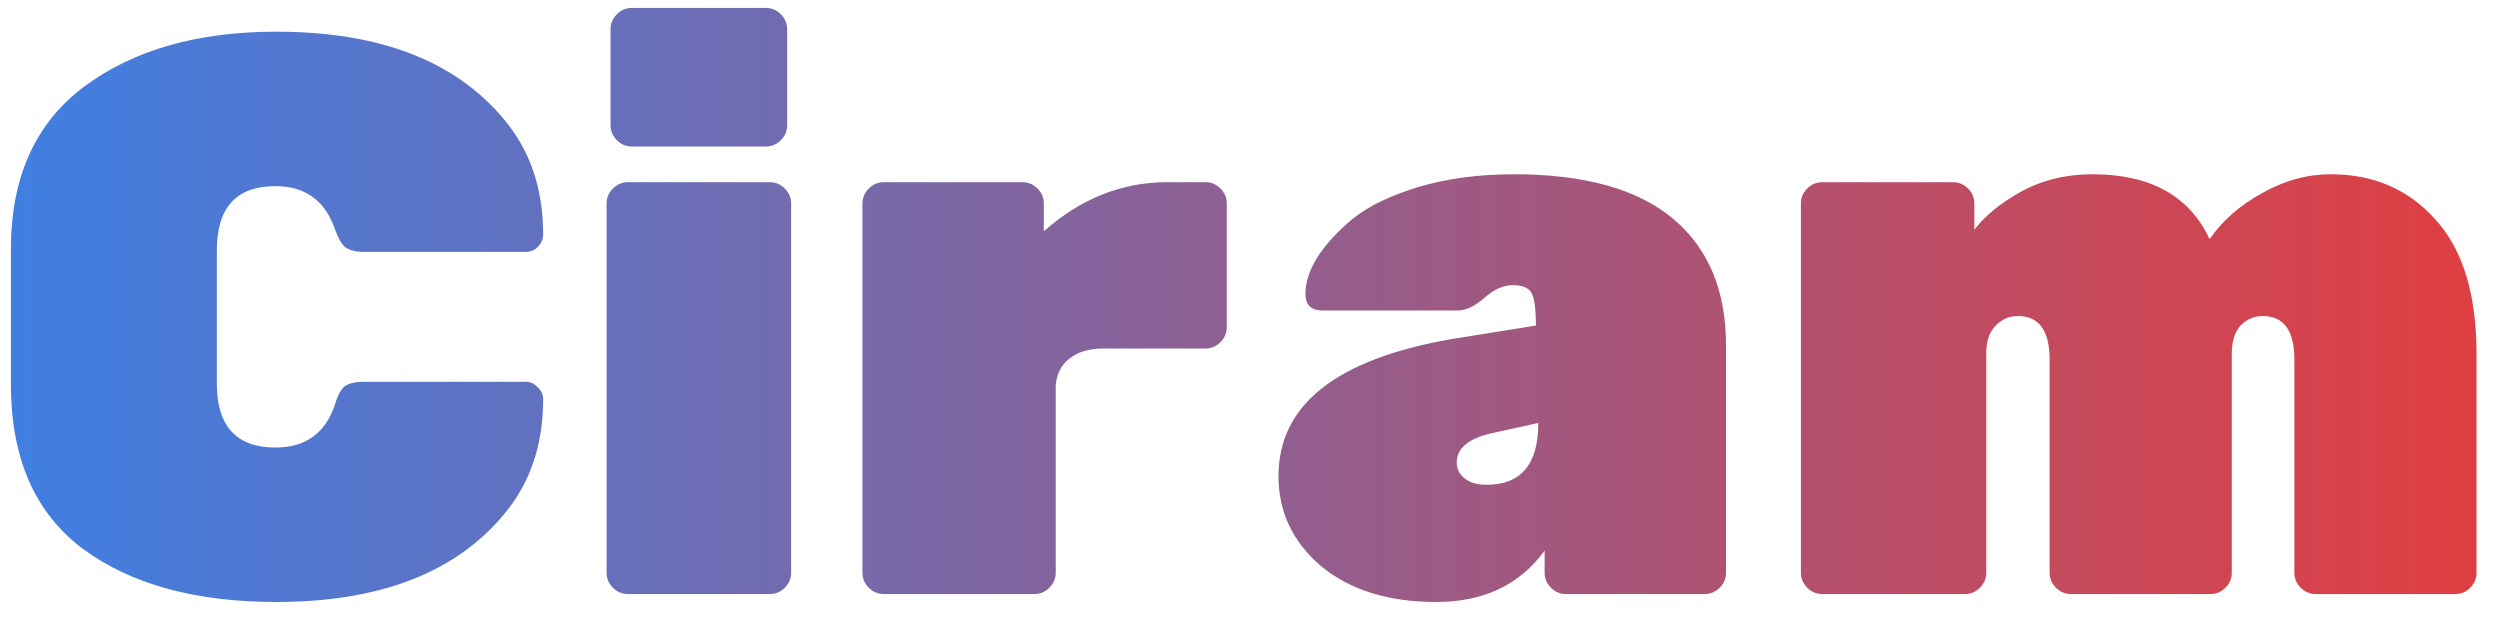 <svg width="101" height="25" viewBox="0 0 101 25" fill="none" xmlns="http://www.w3.org/2000/svg">
<path d="M8.76 10.112V15.488C8.76 17.216 9.549 18.08 11.128 18.08C12.344 18.08 13.144 17.504 13.528 16.352C13.635 15.989 13.763 15.744 13.912 15.616C14.083 15.488 14.349 15.424 14.712 15.424H21.24C21.432 15.424 21.592 15.499 21.72 15.648C21.869 15.776 21.944 15.936 21.944 16.128C21.944 17.984 21.411 19.541 20.344 20.8C18.381 23.147 15.32 24.32 11.16 24.32C7.896 24.32 5.293 23.605 3.352 22.176C1.411 20.725 0.44 18.507 0.44 15.52V10.08C0.44 7.157 1.432 4.96 3.416 3.488C5.4 2.016 7.981 1.28 11.16 1.28C15.32 1.28 18.381 2.453 20.344 4.8C21.411 6.059 21.944 7.616 21.944 9.472C21.944 9.664 21.869 9.835 21.72 9.984C21.592 10.112 21.432 10.176 21.24 10.176H14.712C14.371 10.176 14.115 10.112 13.944 9.984C13.795 9.856 13.656 9.611 13.528 9.248C13.123 8.096 12.323 7.52 11.128 7.52C9.549 7.52 8.76 8.384 8.76 10.112ZM31.098 24H25.37C25.136 24 24.933 23.915 24.762 23.744C24.592 23.573 24.506 23.371 24.506 23.136V8.224C24.506 7.989 24.592 7.787 24.762 7.616C24.933 7.445 25.136 7.36 25.37 7.36H31.098C31.333 7.36 31.536 7.445 31.706 7.616C31.877 7.787 31.962 7.989 31.962 8.224V23.136C31.962 23.371 31.877 23.573 31.706 23.744C31.536 23.915 31.333 24 31.098 24ZM31.802 1.184V5.056C31.802 5.291 31.717 5.493 31.546 5.664C31.376 5.835 31.173 5.92 30.938 5.92H25.53C25.296 5.92 25.093 5.835 24.922 5.664C24.752 5.493 24.666 5.291 24.666 5.056V1.184C24.666 0.949 24.752 0.747 24.922 0.576C25.093 0.405 25.296 0.32 25.53 0.32H30.938C31.173 0.32 31.376 0.405 31.546 0.576C31.717 0.747 31.802 0.949 31.802 1.184ZM42.17 8.224V9.344C43.664 8.021 45.328 7.36 47.163 7.36H48.699C48.933 7.36 49.136 7.445 49.306 7.616C49.477 7.787 49.562 7.989 49.562 8.224V13.216C49.562 13.451 49.477 13.653 49.306 13.824C49.136 13.995 48.933 14.08 48.699 14.08H44.571C43.995 14.08 43.536 14.219 43.194 14.496C42.874 14.752 42.693 15.104 42.651 15.552V23.136C42.651 23.371 42.565 23.573 42.395 23.744C42.224 23.915 42.021 24 41.786 24H35.706C35.472 24 35.269 23.915 35.099 23.744C34.928 23.573 34.843 23.371 34.843 23.136V8.224C34.843 7.989 34.928 7.787 35.099 7.616C35.269 7.445 35.472 7.36 35.706 7.36H41.306C41.541 7.36 41.744 7.445 41.914 7.616C42.085 7.787 42.17 7.989 42.17 8.224ZM51.651 19.232C51.651 16.352 53.987 14.507 58.659 13.696L62.051 13.152C62.051 12.512 61.998 12.085 61.891 11.872C61.785 11.637 61.529 11.52 61.123 11.52C60.739 11.52 60.355 11.691 59.971 12.032C59.587 12.373 59.225 12.544 58.883 12.544H53.443C52.974 12.544 52.739 12.32 52.739 11.872C52.739 11.403 52.899 10.912 53.219 10.4C53.561 9.867 54.041 9.344 54.659 8.832C55.299 8.32 56.185 7.893 57.315 7.552C58.467 7.211 59.747 7.04 61.155 7.04C64.014 7.04 66.158 7.637 67.587 8.832C69.017 10.027 69.731 11.733 69.731 13.952V23.136C69.731 23.371 69.646 23.573 69.475 23.744C69.305 23.915 69.102 24 68.867 24H63.267C63.033 24 62.83 23.915 62.659 23.744C62.489 23.573 62.403 23.371 62.403 23.136V22.24C61.401 23.627 59.939 24.32 58.019 24.32C56.099 24.32 54.553 23.84 53.379 22.88C52.227 21.899 51.651 20.683 51.651 19.232ZM60.067 19.584C61.454 19.584 62.147 18.752 62.147 17.088L60.259 17.504C59.321 17.717 58.851 18.112 58.851 18.688C58.851 18.944 58.958 19.157 59.171 19.328C59.385 19.499 59.683 19.584 60.067 19.584ZM91.412 12.768C91.071 12.768 90.772 12.896 90.516 13.152C90.282 13.408 90.164 13.792 90.164 14.304V23.136C90.164 23.371 90.079 23.573 89.908 23.744C89.738 23.915 89.535 24 89.3 24H83.668C83.434 24 83.231 23.915 83.06 23.744C82.89 23.573 82.804 23.371 82.804 23.136V14.528C82.804 13.355 82.378 12.768 81.524 12.768C81.162 12.768 80.852 12.907 80.596 13.184C80.362 13.44 80.244 13.803 80.244 14.272V23.136C80.244 23.371 80.159 23.573 79.988 23.744C79.818 23.915 79.615 24 79.38 24H73.62C73.386 24 73.183 23.915 73.012 23.744C72.842 23.573 72.756 23.371 72.756 23.136V8.224C72.756 7.989 72.842 7.787 73.012 7.616C73.183 7.445 73.386 7.36 73.62 7.36H78.9C79.135 7.36 79.338 7.445 79.508 7.616C79.679 7.787 79.764 7.989 79.764 8.224V9.28C80.191 8.725 80.799 8.224 81.588 7.776C82.463 7.285 83.444 7.04 84.532 7.04C86.879 7.04 88.458 7.915 89.268 9.664C89.78 8.917 90.484 8.299 91.38 7.808C92.276 7.296 93.204 7.04 94.164 7.04C95.892 7.04 97.3 7.648 98.388 8.864C99.498 10.08 100.052 11.893 100.052 14.304V23.136C100.052 23.371 99.967 23.573 99.796 23.744C99.626 23.915 99.423 24 99.188 24H93.556C93.322 24 93.119 23.915 92.948 23.744C92.778 23.573 92.692 23.371 92.692 23.136V14.528C92.692 13.355 92.266 12.768 91.412 12.768Z" fill="url(#paint0_linear_15_459)"/>
<defs>
<linearGradient id="paint0_linear_15_459" x1="-1" y1="13.5" x2="103" y2="13.5" gradientUnits="userSpaceOnUse">
<stop stop-color="#3D80E4"/>
<stop offset="1" stop-color="#E43D3D"/>
</linearGradient>
</defs>
</svg>
